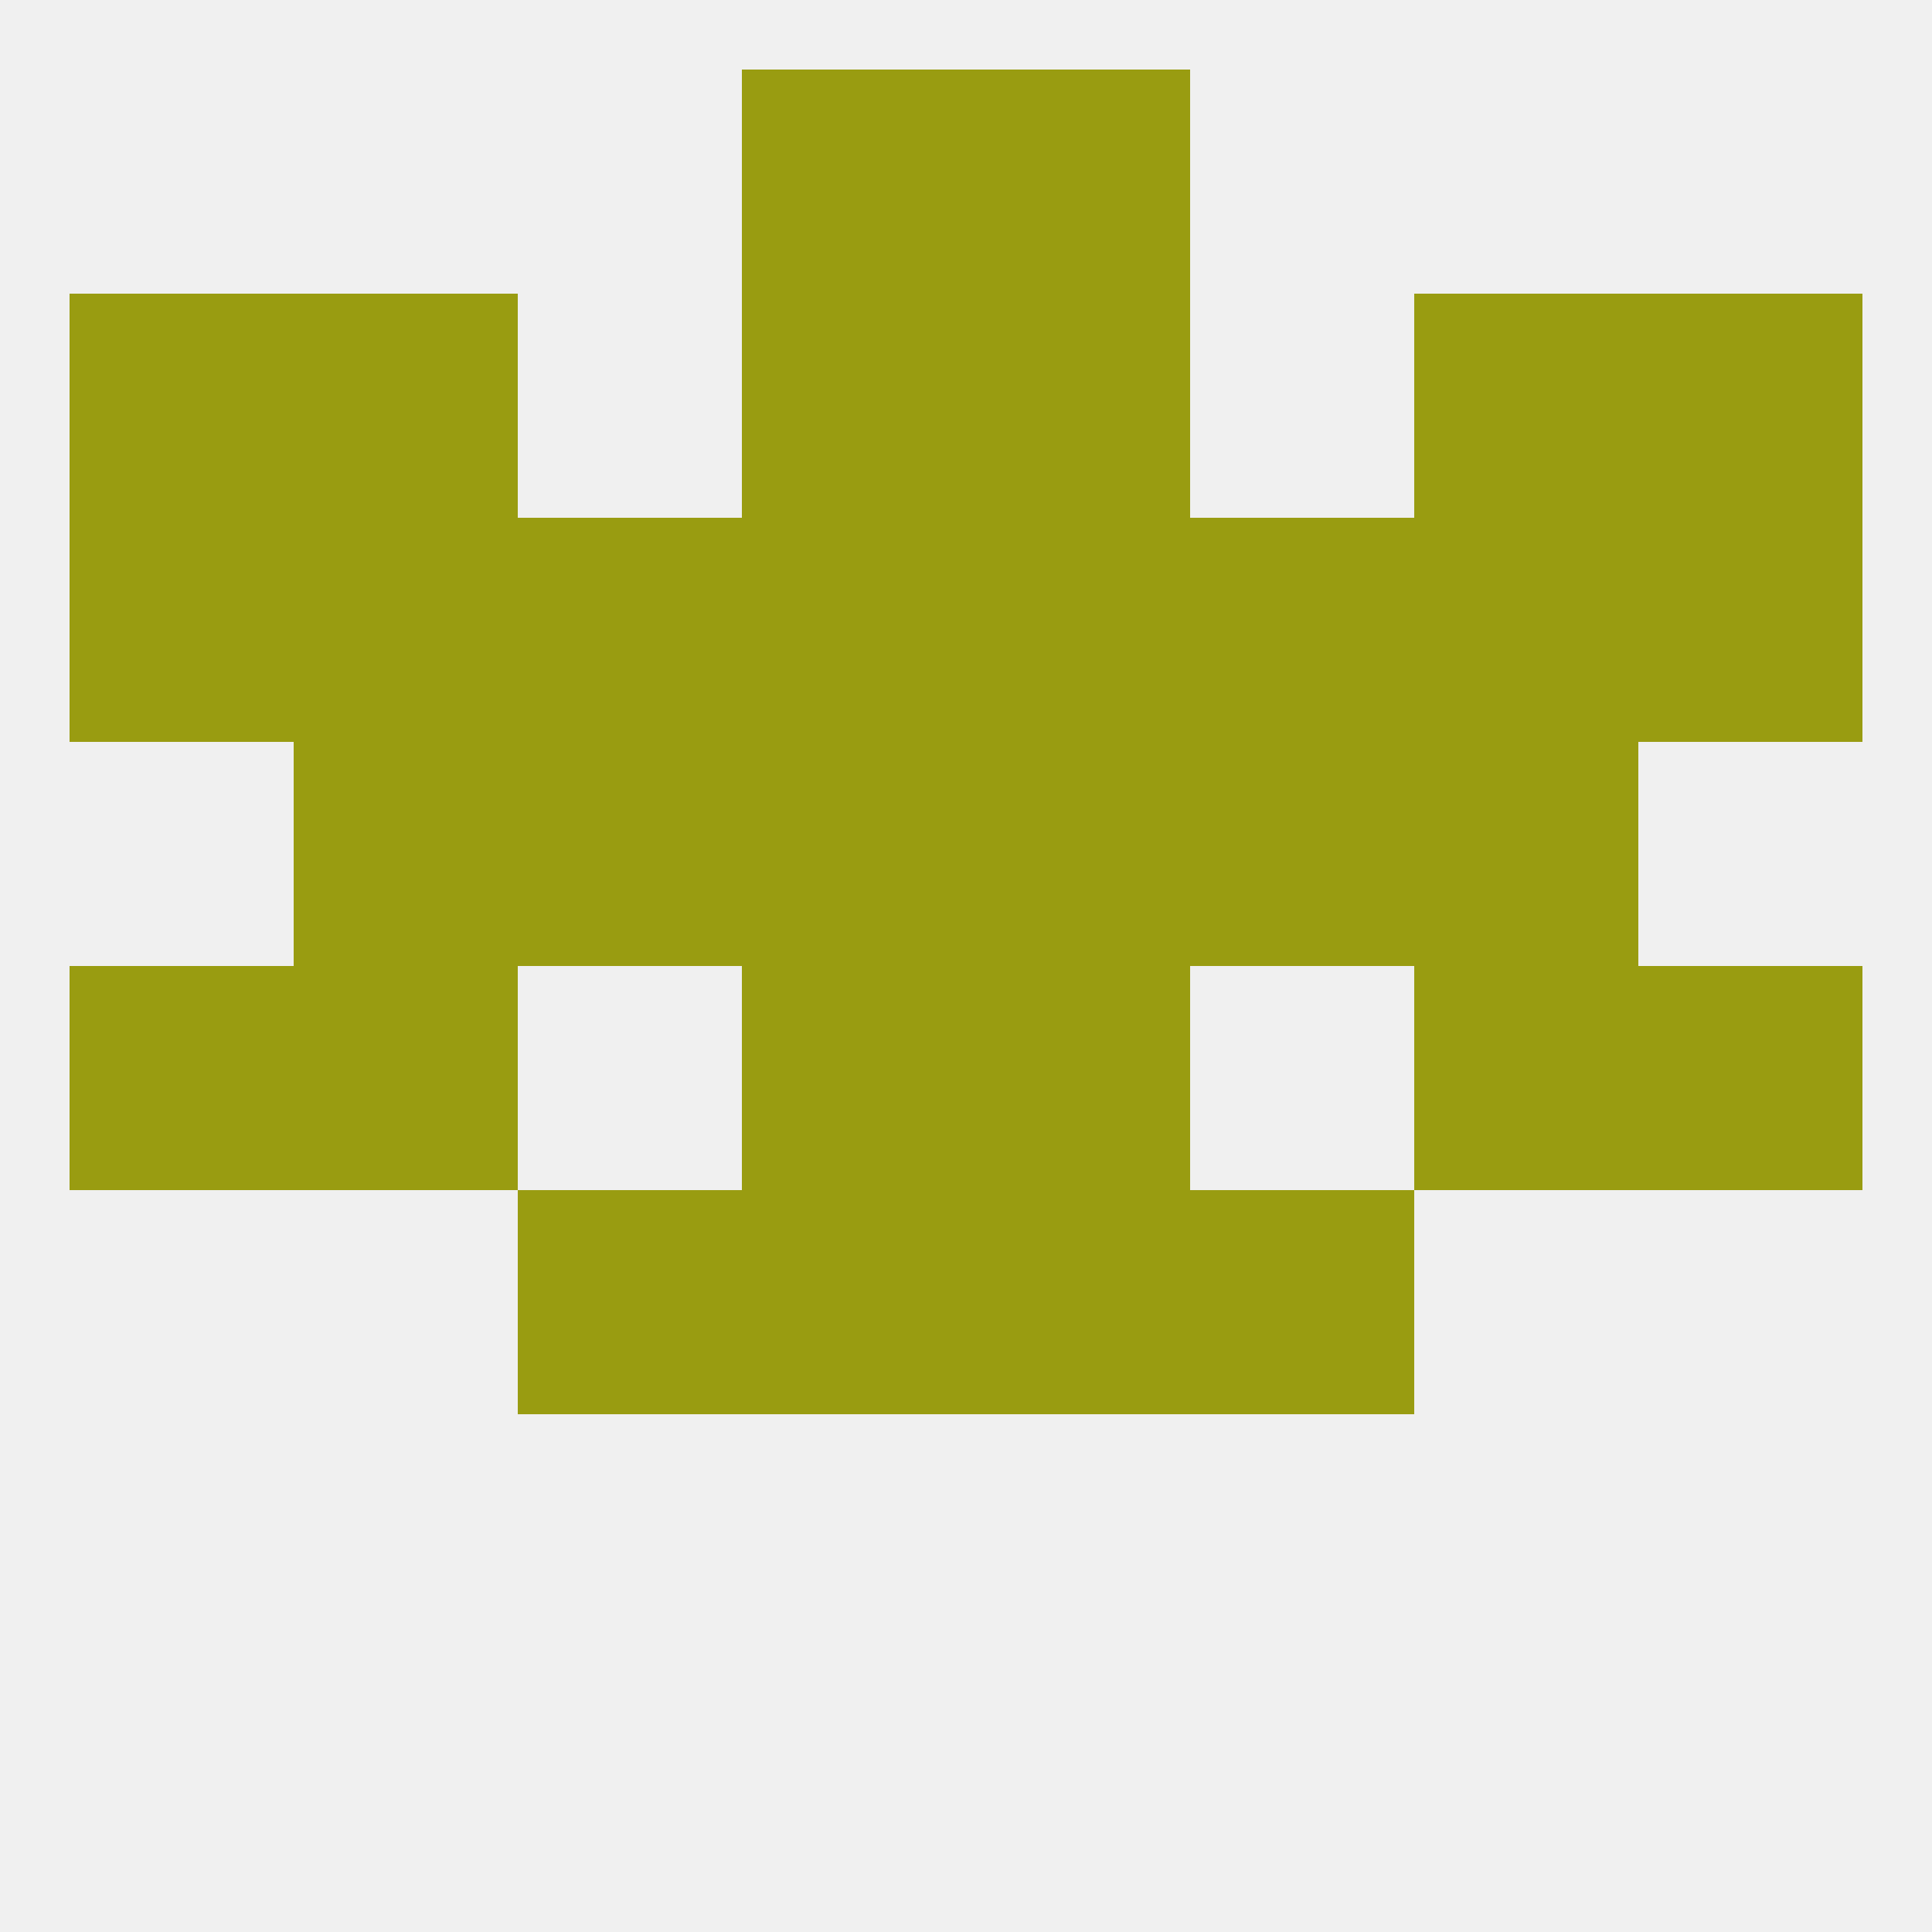 
<!--   <?xml version="1.0"?> -->
<svg version="1.1" baseprofile="full" xmlns="http://www.w3.org/2000/svg" xmlns:xlink="http://www.w3.org/1999/xlink" xmlns:ev="http://www.w3.org/2001/xml-events" width="250" height="250" viewBox="0 0 250 250" >
	<rect width="100%" height="100%" fill="rgba(240,240,240,255)"/>

	<rect x="67" y="154" width="29" height="29" fill="rgba(153,156,17,255)"/>
	<rect x="154" y="154" width="29" height="29" fill="rgba(153,156,17,255)"/>
	<rect x="96" y="154" width="29" height="29" fill="rgba(153,156,17,255)"/>
	<rect x="125" y="154" width="29" height="29" fill="rgba(153,156,17,255)"/>
	<rect x="125" y="125" width="29" height="29" fill="rgba(153,156,17,255)"/>
	<rect x="38" y="125" width="29" height="29" fill="rgba(153,156,17,255)"/>
	<rect x="183" y="125" width="29" height="29" fill="rgba(153,156,17,255)"/>
	<rect x="9" y="125" width="29" height="29" fill="rgba(153,156,17,255)"/>
	<rect x="212" y="125" width="29" height="29" fill="rgba(153,156,17,255)"/>
	<rect x="96" y="125" width="29" height="29" fill="rgba(153,156,17,255)"/>
	<rect x="125" y="96" width="29" height="29" fill="rgba(153,156,17,255)"/>
	<rect x="67" y="96" width="29" height="29" fill="rgba(153,156,17,255)"/>
	<rect x="154" y="96" width="29" height="29" fill="rgba(153,156,17,255)"/>
	<rect x="38" y="96" width="29" height="29" fill="rgba(153,156,17,255)"/>
	<rect x="183" y="96" width="29" height="29" fill="rgba(153,156,17,255)"/>
	<rect x="96" y="96" width="29" height="29" fill="rgba(153,156,17,255)"/>
	<rect x="67" y="67" width="29" height="29" fill="rgba(153,156,17,255)"/>
	<rect x="154" y="67" width="29" height="29" fill="rgba(153,156,17,255)"/>
	<rect x="38" y="67" width="29" height="29" fill="rgba(153,156,17,255)"/>
	<rect x="183" y="67" width="29" height="29" fill="rgba(153,156,17,255)"/>
	<rect x="9" y="67" width="29" height="29" fill="rgba(153,156,17,255)"/>
	<rect x="212" y="67" width="29" height="29" fill="rgba(153,156,17,255)"/>
	<rect x="96" y="67" width="29" height="29" fill="rgba(153,156,17,255)"/>
	<rect x="125" y="67" width="29" height="29" fill="rgba(153,156,17,255)"/>
	<rect x="96" y="9" width="29" height="29" fill="rgba(153,156,17,255)"/>
	<rect x="125" y="9" width="29" height="29" fill="rgba(153,156,17,255)"/>
	<rect x="96" y="38" width="29" height="29" fill="rgba(153,156,17,255)"/>
	<rect x="125" y="38" width="29" height="29" fill="rgba(153,156,17,255)"/>
	<rect x="38" y="38" width="29" height="29" fill="rgba(153,156,17,255)"/>
	<rect x="183" y="38" width="29" height="29" fill="rgba(153,156,17,255)"/>
	<rect x="9" y="38" width="29" height="29" fill="rgba(153,156,17,255)"/>
	<rect x="212" y="38" width="29" height="29" fill="rgba(153,156,17,255)"/>
</svg>